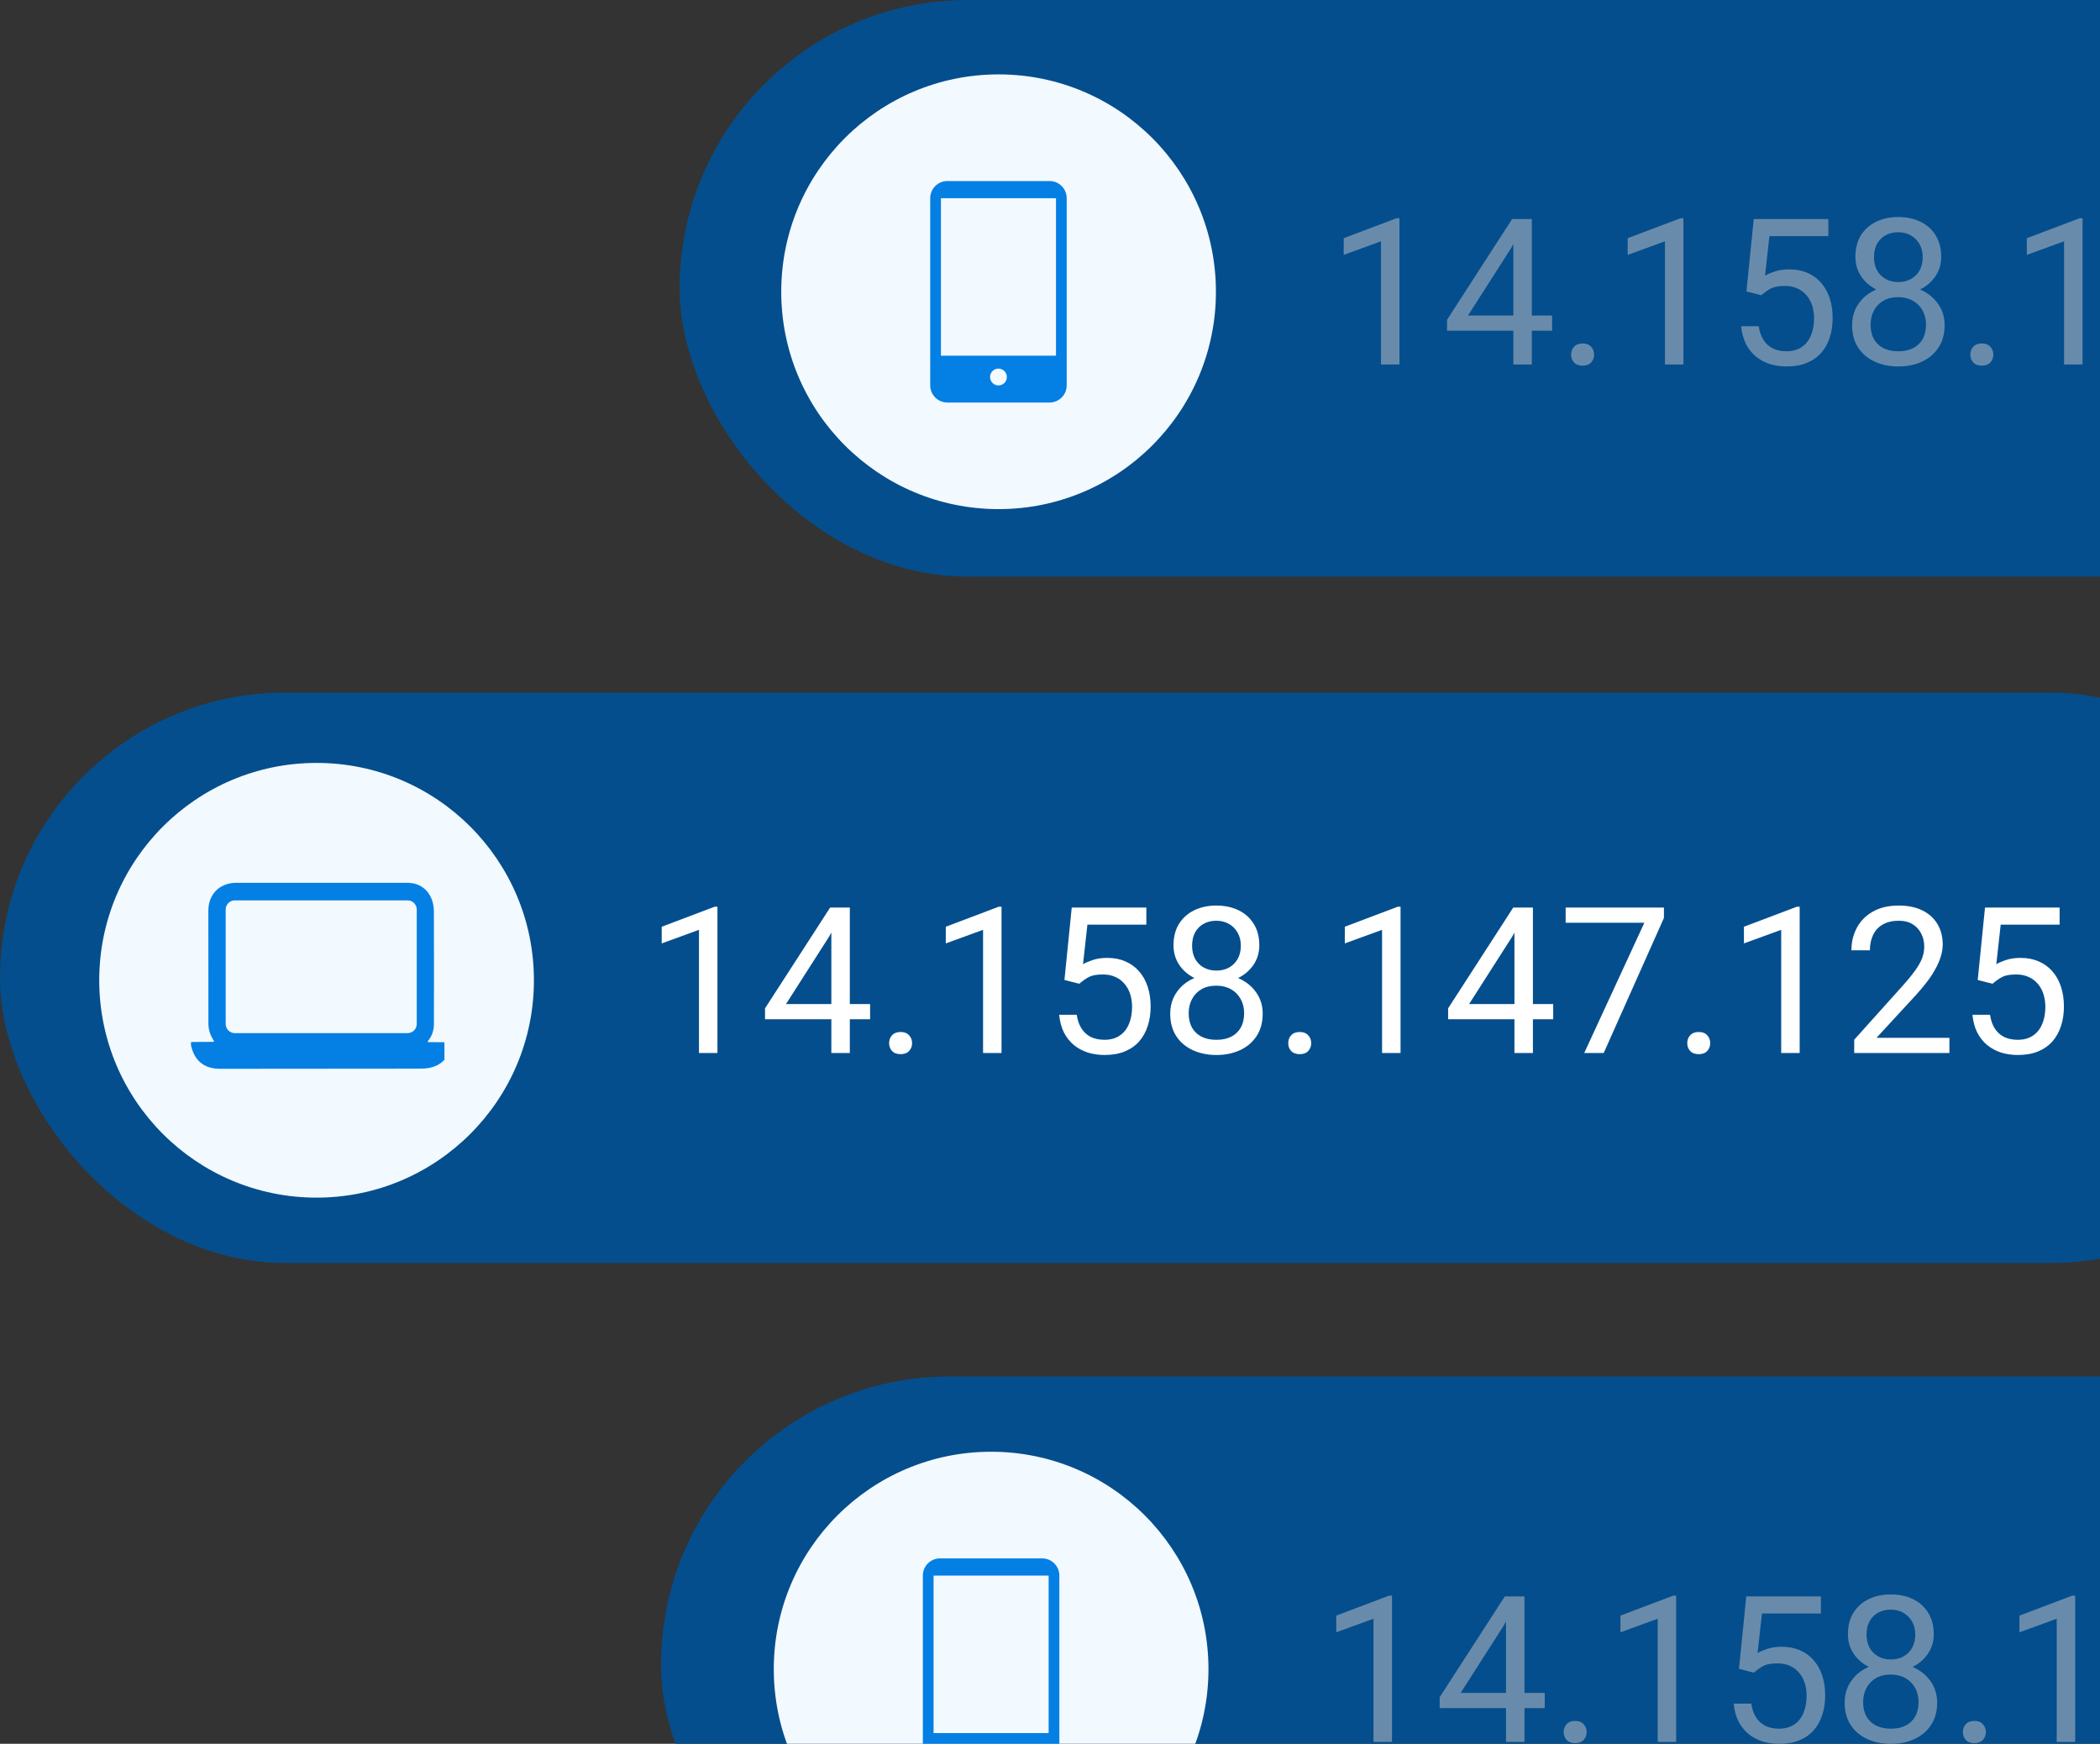 <?xml version="1.0" encoding="UTF-8"?> <svg xmlns="http://www.w3.org/2000/svg" width="165" height="137" viewBox="0 0 165 137" fill="none"><rect x="0" y="0" width="165" height="137" fill="#333333" stroke="none"/><g clip-path="url(#clip0_4013_12720)"><rect x="53.398" width="185.6" height="45.304" rx="22.652" fill="#044E8D"></rect><rect y="54.414" width="183.518" height="44.812" rx="22.406" fill="#044E8D"></rect><rect x="51.938" y="108.145" width="185.6" height="45.304" rx="22.652" fill="#044E8D"></rect><path d="M41.951 77.014C41.951 86.446 34.305 94.091 24.874 94.091C15.443 94.091 7.797 86.446 7.797 77.014C7.797 67.583 15.443 59.938 24.874 59.938C34.305 59.938 41.951 67.583 41.951 77.014Z" fill="#F2F9FF"></path><g clip-path="url(#clip1_4013_12720)"><path d="M35.468 81.886V82.147C35.177 83.354 34.376 83.957 33.064 83.957C27.812 83.956 22.561 83.96 17.309 83.97C16.056 83.971 15.289 83.359 15.008 82.134V81.865L16.751 81.851C16.821 81.851 16.836 81.821 16.798 81.761C16.516 81.337 16.375 80.887 16.375 80.412C16.379 77.671 16.377 74.718 16.37 71.554C16.368 70.217 17.297 69.353 18.582 69.356C23.232 69.357 27.711 69.358 32.018 69.358C33.279 69.358 34.087 70.304 34.091 71.623C34.1 74.52 34.102 77.45 34.095 80.412C34.095 80.935 33.958 81.381 33.614 81.801C33.608 81.807 33.605 81.815 33.603 81.823C33.602 81.832 33.603 81.84 33.607 81.848C33.61 81.856 33.616 81.862 33.623 81.867C33.63 81.871 33.638 81.874 33.647 81.874L35.468 81.886ZM32.745 71.462C32.745 71.27 32.67 71.086 32.536 70.95C32.403 70.814 32.223 70.738 32.035 70.738H18.441C18.253 70.738 18.072 70.814 17.939 70.95C17.806 71.086 17.731 71.27 17.731 71.462V80.443C17.731 80.635 17.806 80.819 17.939 80.955C18.072 81.09 18.253 81.166 18.441 81.166H32.035C32.223 81.166 32.403 81.09 32.536 80.955C32.67 80.819 32.745 80.635 32.745 80.443V71.462Z" fill="#047FE4"></path></g><path d="M156.554 77.289L155.393 76.99L155.965 71.301H161.828V72.643H157.198L156.852 75.751C157.061 75.63 157.326 75.518 157.645 75.413C157.969 75.308 158.341 75.256 158.759 75.256C159.288 75.256 159.761 75.348 160.18 75.531C160.598 75.709 160.954 75.965 161.247 76.3C161.545 76.635 161.773 77.038 161.93 77.508C162.087 77.979 162.165 78.505 162.165 79.086C162.165 79.635 162.089 80.14 161.938 80.6C161.791 81.061 161.569 81.464 161.271 81.809C160.972 82.149 160.596 82.413 160.14 82.602C159.691 82.79 159.159 82.884 158.547 82.884C158.087 82.884 157.65 82.822 157.237 82.696C156.829 82.565 156.462 82.369 156.138 82.107C155.819 81.841 155.557 81.511 155.353 81.118C155.154 80.721 155.029 80.255 154.977 79.722H156.358C156.421 80.151 156.546 80.512 156.734 80.805C156.923 81.098 157.169 81.32 157.472 81.472C157.781 81.618 158.139 81.691 158.547 81.691C158.893 81.691 159.199 81.631 159.466 81.511C159.732 81.391 159.957 81.218 160.14 80.993C160.324 80.768 160.462 80.496 160.556 80.177C160.656 79.858 160.706 79.499 160.706 79.102C160.706 78.741 160.656 78.406 160.556 78.097C160.457 77.788 160.308 77.519 160.109 77.289C159.915 77.058 159.677 76.881 159.395 76.755C159.112 76.624 158.788 76.559 158.422 76.559C157.935 76.559 157.566 76.624 157.315 76.755C157.069 76.886 156.816 77.064 156.554 77.289Z" fill="white"></path><path d="M153.168 81.535V82.728H145.688V81.684L149.432 77.517C149.892 77.004 150.248 76.57 150.499 76.214C150.756 75.853 150.933 75.531 151.033 75.249C151.138 74.961 151.19 74.668 151.19 74.37C151.19 73.993 151.111 73.653 150.954 73.35C150.803 73.041 150.578 72.795 150.28 72.612C149.981 72.429 149.62 72.337 149.196 72.337C148.689 72.337 148.265 72.437 147.925 72.636C147.59 72.829 147.339 73.101 147.172 73.452C147.004 73.802 146.921 74.205 146.921 74.66H145.469C145.469 74.017 145.61 73.428 145.893 72.895C146.175 72.361 146.594 71.937 147.148 71.623C147.703 71.304 148.386 71.144 149.196 71.144C149.919 71.144 150.536 71.273 151.049 71.529C151.561 71.78 151.954 72.136 152.226 72.596C152.503 73.052 152.642 73.585 152.642 74.197C152.642 74.532 152.584 74.872 152.469 75.218C152.359 75.558 152.205 75.898 152.006 76.238C151.812 76.578 151.585 76.913 151.323 77.242C151.067 77.572 150.792 77.896 150.499 78.216L147.439 81.535H153.168Z" fill="white"></path><path d="M141.403 71.238V82.728H139.951V73.051L137.023 74.118V72.808L141.175 71.238H141.403Z" fill="white"></path><path d="M132.57 81.957C132.57 81.711 132.646 81.504 132.798 81.337C132.955 81.165 133.18 81.078 133.473 81.078C133.766 81.078 133.988 81.165 134.14 81.337C134.297 81.504 134.375 81.711 134.375 81.957C134.375 82.198 134.297 82.402 134.14 82.569C133.988 82.737 133.766 82.82 133.473 82.82C133.18 82.82 132.955 82.737 132.798 82.569C132.646 82.402 132.57 82.198 132.57 81.957Z" fill="white"></path><path d="M130.738 71.301V72.117L126.006 82.727H124.475L129.2 72.494H123.016V71.301H130.738Z" fill="white"></path><path d="M122.037 78.882V80.075H113.781V79.219L118.898 71.301H120.083L118.812 73.592L115.429 78.882H122.037ZM120.444 71.301V82.727H118.992V71.301H120.444Z" fill="white"></path><path d="M110.043 71.238V82.728H108.591V73.051L105.664 74.118V72.808L109.816 71.238H110.043Z" fill="white"></path><path d="M101.219 81.957C101.219 81.711 101.295 81.504 101.446 81.337C101.603 81.165 101.828 81.078 102.121 81.078C102.414 81.078 102.637 81.165 102.788 81.337C102.945 81.504 103.024 81.711 103.024 81.957C103.024 82.198 102.945 82.402 102.788 82.569C102.637 82.737 102.414 82.82 102.121 82.82C101.828 82.82 101.603 82.737 101.446 82.569C101.295 82.402 101.219 82.198 101.219 81.957Z" fill="white"></path><path d="M99.212 79.636C99.212 80.332 99.05 80.923 98.726 81.41C98.407 81.891 97.972 82.257 97.423 82.508C96.879 82.759 96.264 82.885 95.579 82.885C94.894 82.885 94.276 82.759 93.727 82.508C93.177 82.257 92.743 81.891 92.424 81.41C92.105 80.923 91.945 80.332 91.945 79.636C91.945 79.181 92.032 78.765 92.204 78.388C92.382 78.006 92.631 77.674 92.95 77.391C93.274 77.109 93.656 76.892 94.096 76.74C94.54 76.583 95.029 76.505 95.563 76.505C96.264 76.505 96.889 76.641 97.439 76.913C97.988 77.18 98.42 77.548 98.734 78.019C99.053 78.49 99.212 79.029 99.212 79.636ZM97.753 79.605C97.753 79.181 97.661 78.807 97.478 78.482C97.295 78.153 97.039 77.896 96.709 77.713C96.379 77.53 95.997 77.439 95.563 77.439C95.118 77.439 94.734 77.53 94.409 77.713C94.09 77.896 93.842 78.153 93.664 78.482C93.486 78.807 93.397 79.181 93.397 79.605C93.397 80.044 93.484 80.421 93.656 80.735C93.834 81.043 94.085 81.281 94.409 81.449C94.739 81.611 95.129 81.692 95.579 81.692C96.029 81.692 96.416 81.611 96.74 81.449C97.065 81.281 97.313 81.043 97.486 80.735C97.664 80.421 97.753 80.044 97.753 79.605ZM98.946 74.276C98.946 74.83 98.799 75.33 98.506 75.775C98.213 76.219 97.813 76.57 97.305 76.826C96.798 77.083 96.222 77.211 95.579 77.211C94.925 77.211 94.341 77.083 93.829 76.826C93.321 76.57 92.924 76.219 92.636 75.775C92.348 75.33 92.204 74.83 92.204 74.276C92.204 73.611 92.348 73.046 92.636 72.581C92.929 72.115 93.329 71.759 93.837 71.513C94.344 71.267 94.922 71.144 95.571 71.144C96.225 71.144 96.806 71.267 97.313 71.513C97.821 71.759 98.218 72.115 98.506 72.581C98.799 73.046 98.946 73.611 98.946 74.276ZM97.494 74.299C97.494 73.917 97.413 73.58 97.251 73.287C97.088 72.994 96.863 72.764 96.576 72.596C96.288 72.424 95.953 72.337 95.571 72.337C95.189 72.337 94.854 72.418 94.567 72.581C94.284 72.738 94.062 72.963 93.899 73.256C93.743 73.549 93.664 73.897 93.664 74.299C93.664 74.692 93.743 75.034 93.899 75.328C94.062 75.62 94.287 75.848 94.574 76.01C94.862 76.172 95.197 76.254 95.579 76.254C95.961 76.254 96.293 76.172 96.576 76.01C96.863 75.848 97.088 75.62 97.251 75.328C97.413 75.034 97.494 74.692 97.494 74.299Z" fill="white"></path><path d="M84.796 77.289L83.635 76.99L84.208 71.301H90.07V72.643H85.44L85.094 75.751C85.304 75.63 85.568 75.518 85.887 75.413C86.211 75.308 86.583 75.256 87.001 75.256C87.53 75.256 88.003 75.348 88.422 75.531C88.841 75.709 89.196 75.965 89.489 76.3C89.787 76.635 90.015 77.038 90.172 77.508C90.329 77.979 90.407 78.505 90.407 79.086C90.407 79.635 90.332 80.14 90.18 80.6C90.033 81.061 89.811 81.464 89.513 81.809C89.215 82.149 88.838 82.413 88.383 82.602C87.933 82.79 87.402 82.884 86.79 82.884C86.329 82.884 85.892 82.822 85.479 82.696C85.071 82.565 84.705 82.369 84.38 82.107C84.061 81.841 83.799 81.511 83.595 81.118C83.397 80.721 83.271 80.255 83.219 79.722H84.6C84.663 80.151 84.788 80.512 84.977 80.805C85.165 81.098 85.411 81.32 85.714 81.472C86.023 81.618 86.381 81.691 86.79 81.691C87.135 81.691 87.441 81.631 87.708 81.511C87.975 81.391 88.2 81.218 88.383 80.993C88.566 80.768 88.704 80.496 88.799 80.177C88.898 79.858 88.948 79.499 88.948 79.102C88.948 78.741 88.898 78.406 88.799 78.097C88.699 77.788 88.55 77.519 88.351 77.289C88.158 77.058 87.92 76.881 87.637 76.755C87.355 76.624 87.03 76.559 86.664 76.559C86.177 76.559 85.809 76.624 85.557 76.755C85.311 76.886 85.058 77.064 84.796 77.289Z" fill="white"></path><path d="M78.692 71.238V82.728H77.24V73.051L74.312 74.118V72.808L78.464 71.238H78.692Z" fill="white"></path><path d="M69.859 81.957C69.859 81.711 69.935 81.504 70.087 81.337C70.244 81.165 70.469 81.078 70.762 81.078C71.055 81.078 71.277 81.165 71.429 81.337C71.586 81.504 71.664 81.711 71.664 81.957C71.664 82.198 71.586 82.402 71.429 82.569C71.277 82.737 71.055 82.82 70.762 82.82C70.469 82.82 70.244 82.737 70.087 82.569C69.935 82.402 69.859 82.198 69.859 81.957Z" fill="white"></path><path d="M68.365 78.882V80.075H60.109V79.219L65.226 71.301H66.411L65.14 73.592L61.757 78.882H68.365ZM66.772 71.301V82.727H65.32V71.301H66.772Z" fill="white"></path><path d="M56.371 71.238V82.728H54.919V73.051L51.992 74.118V72.808L56.144 71.238H56.371Z" fill="white"></path><path d="M94.951 131.132C94.951 140.563 87.305 148.209 77.874 148.209C68.442 148.209 60.797 140.563 60.797 131.132C60.797 121.7 68.442 114.055 77.874 114.055C87.305 114.055 94.951 121.7 94.951 131.132Z" fill="#F2F9FF"></path><path fill-rule="evenodd" clip-rule="evenodd" d="M72.906 122.829C72.652 123.082 72.51 123.425 72.51 123.784L72.51 138.486C72.51 138.844 72.652 139.187 72.906 139.441C73.159 139.694 73.502 139.836 73.86 139.836L81.884 139.836C82.242 139.836 82.586 139.694 82.839 139.441C83.092 139.187 83.234 138.844 83.234 138.486L83.234 123.784C83.234 123.426 83.092 123.082 82.839 122.829C82.586 122.576 82.242 122.433 81.884 122.433L73.86 122.433C73.502 122.433 73.159 122.576 72.906 122.829ZM77.405 138.298C77.281 138.174 77.211 138.006 77.211 137.831C77.211 137.656 77.281 137.487 77.405 137.364C77.529 137.24 77.697 137.17 77.872 137.17C78.047 137.17 78.216 137.24 78.34 137.364C78.463 137.487 78.533 137.656 78.533 137.831C78.533 138.006 78.463 138.174 78.34 138.298C78.216 138.422 78.047 138.492 77.872 138.492C77.697 138.492 77.529 138.422 77.405 138.298ZM73.352 136.157L82.393 136.157L82.393 123.784L73.352 123.784L73.352 136.157Z" fill="#047FE4"></path><path d="M163.051 125.359V136.849H161.599V127.172L158.672 128.24V126.929L162.823 125.359H163.051Z" fill="#698BAB"></path><path d="M154.227 136.082C154.227 135.836 154.302 135.63 154.454 135.462C154.611 135.289 154.836 135.203 155.129 135.203C155.422 135.203 155.644 135.289 155.796 135.462C155.953 135.63 156.032 135.836 156.032 136.082C156.032 136.323 155.953 136.527 155.796 136.694C155.644 136.862 155.422 136.945 155.129 136.945C154.836 136.945 154.611 136.862 154.454 136.694C154.302 136.527 154.227 136.323 154.227 136.082Z" fill="#698BAB"></path><path d="M152.205 133.757C152.205 134.453 152.042 135.044 151.718 135.531C151.399 136.012 150.965 136.378 150.415 136.629C149.871 136.88 149.256 137.006 148.571 137.006C147.886 137.006 147.268 136.88 146.719 136.629C146.17 136.378 145.735 136.012 145.416 135.531C145.097 135.044 144.938 134.453 144.938 133.757C144.938 133.302 145.024 132.886 145.196 132.509C145.374 132.127 145.623 131.795 145.942 131.513C146.266 131.23 146.648 131.013 147.088 130.861C147.533 130.704 148.022 130.626 148.555 130.626C149.256 130.626 149.882 130.762 150.431 131.034C150.98 131.301 151.412 131.669 151.726 132.14C152.045 132.611 152.205 133.15 152.205 133.757ZM150.745 133.726C150.745 133.302 150.653 132.928 150.47 132.603C150.287 132.274 150.031 132.017 149.701 131.834C149.372 131.651 148.99 131.56 148.555 131.56C148.111 131.56 147.726 131.651 147.402 131.834C147.083 132.017 146.834 132.274 146.656 132.603C146.478 132.928 146.389 133.302 146.389 133.726C146.389 134.165 146.476 134.542 146.648 134.856C146.826 135.164 147.077 135.402 147.402 135.57C147.731 135.732 148.121 135.813 148.571 135.813C149.021 135.813 149.408 135.732 149.733 135.57C150.057 135.402 150.305 135.164 150.478 134.856C150.656 134.542 150.745 134.165 150.745 133.726ZM151.938 128.397C151.938 128.952 151.791 129.451 151.498 129.896C151.205 130.341 150.805 130.691 150.298 130.947C149.79 131.204 149.215 131.332 148.571 131.332C147.917 131.332 147.334 131.204 146.821 130.947C146.313 130.691 145.916 130.341 145.628 129.896C145.34 129.451 145.196 128.952 145.196 128.397C145.196 127.732 145.34 127.167 145.628 126.702C145.921 126.236 146.321 125.88 146.829 125.634C147.336 125.389 147.914 125.266 148.563 125.266C149.217 125.266 149.798 125.389 150.305 125.634C150.813 125.88 151.211 126.236 151.498 126.702C151.791 127.167 151.938 127.732 151.938 128.397ZM150.486 128.42C150.486 128.039 150.405 127.701 150.243 127.408C150.08 127.115 149.856 126.885 149.568 126.717C149.28 126.545 148.945 126.459 148.563 126.459C148.181 126.459 147.846 126.54 147.559 126.702C147.276 126.859 147.054 127.084 146.892 127.377C146.735 127.67 146.656 128.018 146.656 128.42C146.656 128.813 146.735 129.156 146.892 129.449C147.054 129.742 147.279 129.969 147.567 130.131C147.854 130.294 148.189 130.375 148.571 130.375C148.953 130.375 149.285 130.294 149.568 130.131C149.856 129.969 150.08 129.742 150.243 129.449C150.405 129.156 150.486 128.813 150.486 128.42Z" fill="#698BAB"></path><path d="M137.796 131.41L136.635 131.112L137.208 125.422H143.07V126.764H138.44L138.094 129.872C138.304 129.751 138.568 129.639 138.887 129.534C139.211 129.43 139.583 129.377 140.001 129.377C140.53 129.377 141.003 129.469 141.422 129.652C141.84 129.83 142.196 130.086 142.489 130.421C142.787 130.756 143.015 131.159 143.172 131.63C143.329 132.1 143.407 132.626 143.407 133.207C143.407 133.756 143.332 134.261 143.18 134.722C143.033 135.182 142.811 135.585 142.513 135.93C142.215 136.27 141.838 136.534 141.383 136.723C140.933 136.911 140.402 137.005 139.79 137.005C139.329 137.005 138.892 136.943 138.479 136.817C138.071 136.686 137.705 136.49 137.38 136.228C137.061 135.962 136.799 135.632 136.595 135.24C136.397 134.842 136.271 134.376 136.219 133.843H137.6C137.663 134.272 137.788 134.633 137.977 134.926C138.165 135.219 138.411 135.441 138.714 135.593C139.023 135.739 139.381 135.812 139.79 135.812C140.135 135.812 140.441 135.752 140.708 135.632C140.975 135.512 141.2 135.339 141.383 135.114C141.566 134.889 141.704 134.617 141.799 134.298C141.898 133.979 141.948 133.62 141.948 133.223C141.948 132.862 141.898 132.527 141.799 132.218C141.699 131.909 141.55 131.64 141.351 131.41C141.158 131.18 140.92 131.002 140.637 130.876C140.355 130.745 140.03 130.68 139.664 130.68C139.177 130.68 138.809 130.745 138.557 130.876C138.312 131.007 138.058 131.185 137.796 131.41Z" fill="#698BAB"></path><path d="M131.699 125.359V136.849H130.248V127.172L127.32 128.24V126.929L131.472 125.359H131.699Z" fill="#698BAB"></path><path d="M122.859 136.082C122.859 135.836 122.935 135.63 123.087 135.462C123.244 135.289 123.469 135.203 123.762 135.203C124.055 135.203 124.277 135.289 124.429 135.462C124.586 135.63 124.664 135.836 124.664 136.082C124.664 136.323 124.586 136.527 124.429 136.694C124.277 136.862 124.055 136.945 123.762 136.945C123.469 136.945 123.244 136.862 123.087 136.694C122.935 136.527 122.859 136.323 122.859 136.082Z" fill="#698BAB"></path><path d="M121.373 133.003V134.196H113.117V133.34L118.234 125.422H119.419L118.148 127.713L114.765 133.003H121.373ZM119.78 125.422V136.848H118.328V125.422H119.78Z" fill="#698BAB"></path><path d="M109.371 125.359V136.849H107.919V127.172L104.992 128.24V126.929L109.144 125.359H109.371Z" fill="#698BAB"></path><path d="M95.537 22.921C95.537 32.352 87.891 39.998 78.46 39.998C69.028 39.998 61.383 32.352 61.383 22.921C61.383 13.489 69.028 5.844 78.46 5.844C87.891 5.844 95.537 13.489 95.537 22.921Z" fill="#F2F9FF"></path><path fill-rule="evenodd" clip-rule="evenodd" d="M73.484 14.618C73.23 14.871 73.088 15.215 73.088 15.573L73.088 30.275C73.088 30.633 73.23 30.976 73.484 31.23C73.737 31.483 74.08 31.625 74.438 31.625L82.462 31.625C82.82 31.625 83.164 31.483 83.417 31.23C83.67 30.976 83.812 30.633 83.812 30.275L83.812 15.573C83.812 15.215 83.67 14.871 83.417 14.618C83.164 14.365 82.82 14.223 82.462 14.223L74.438 14.223C74.08 14.223 73.737 14.365 73.484 14.618ZM77.983 30.087C77.859 29.963 77.789 29.795 77.789 29.62C77.789 29.445 77.859 29.276 77.983 29.153C78.107 29.029 78.275 28.959 78.45 28.959C78.626 28.959 78.794 29.029 78.918 29.153C79.042 29.276 79.111 29.445 79.111 29.62C79.111 29.795 79.042 29.963 78.918 30.087C78.794 30.211 78.626 30.281 78.45 30.281C78.275 30.281 78.107 30.211 77.983 30.087ZM73.93 27.946L82.971 27.946L82.971 15.573L73.93 15.573L73.93 27.946Z" fill="#047FE4"></path><path d="M163.629 17.145V28.634H162.177V18.957L159.25 20.025V18.714L163.402 17.145H163.629Z" fill="#698BAB"></path><path d="M154.812 27.863C154.812 27.617 154.888 27.411 155.04 27.243C155.197 27.071 155.422 26.984 155.715 26.984C156.008 26.984 156.23 27.071 156.382 27.243C156.539 27.411 156.618 27.617 156.618 27.863C156.618 28.104 156.539 28.308 156.382 28.476C156.23 28.643 156.008 28.727 155.715 28.727C155.422 28.727 155.197 28.643 155.04 28.476C154.888 28.308 154.812 28.104 154.812 27.863Z" fill="#698BAB"></path><path d="M152.791 25.542C152.791 26.238 152.628 26.829 152.304 27.316C151.985 27.797 151.551 28.163 151.001 28.415C150.457 28.666 149.842 28.791 149.157 28.791C148.472 28.791 147.854 28.666 147.305 28.415C146.756 28.163 146.321 27.797 146.002 27.316C145.683 26.829 145.523 26.238 145.523 25.542C145.523 25.087 145.61 24.671 145.782 24.294C145.96 23.912 146.209 23.58 146.528 23.298C146.852 23.015 147.234 22.798 147.674 22.646C148.118 22.489 148.608 22.411 149.141 22.411C149.842 22.411 150.468 22.547 151.017 22.819C151.566 23.086 151.998 23.455 152.312 23.925C152.631 24.396 152.791 24.935 152.791 25.542ZM151.331 25.511C151.331 25.087 151.239 24.713 151.056 24.389C150.873 24.059 150.617 23.803 150.287 23.619C149.957 23.436 149.576 23.345 149.141 23.345C148.697 23.345 148.312 23.436 147.988 23.619C147.669 23.803 147.42 24.059 147.242 24.389C147.064 24.713 146.975 25.087 146.975 25.511C146.975 25.95 147.062 26.327 147.234 26.641C147.412 26.95 147.663 27.188 147.988 27.355C148.317 27.517 148.707 27.598 149.157 27.598C149.607 27.598 149.994 27.517 150.318 27.355C150.643 27.188 150.891 26.95 151.064 26.641C151.242 26.327 151.331 25.95 151.331 25.511ZM152.524 20.182C152.524 20.737 152.377 21.236 152.084 21.681C151.791 22.126 151.391 22.476 150.884 22.733C150.376 22.989 149.801 23.117 149.157 23.117C148.503 23.117 147.92 22.989 147.407 22.733C146.899 22.476 146.502 22.126 146.214 21.681C145.926 21.236 145.782 20.737 145.782 20.182C145.782 19.518 145.926 18.953 146.214 18.487C146.507 18.021 146.907 17.666 147.415 17.42C147.922 17.174 148.5 17.051 149.149 17.051C149.803 17.051 150.384 17.174 150.891 17.42C151.399 17.666 151.797 18.021 152.084 18.487C152.377 18.953 152.524 19.518 152.524 20.182ZM151.072 20.206C151.072 19.824 150.991 19.486 150.829 19.193C150.666 18.9 150.441 18.67 150.154 18.503C149.866 18.33 149.531 18.244 149.149 18.244C148.767 18.244 148.432 18.325 148.145 18.487C147.862 18.644 147.64 18.869 147.478 19.162C147.321 19.455 147.242 19.803 147.242 20.206C147.242 20.598 147.321 20.941 147.478 21.234C147.64 21.527 147.865 21.754 148.152 21.916C148.44 22.079 148.775 22.16 149.157 22.16C149.539 22.16 149.871 22.079 150.154 21.916C150.441 21.754 150.666 21.527 150.829 21.234C150.991 20.941 151.072 20.598 151.072 20.206Z" fill="#698BAB"></path><path d="M138.382 23.195L137.221 22.897L137.794 17.207H143.656V18.549H139.026L138.68 21.657C138.89 21.536 139.154 21.424 139.473 21.319C139.797 21.215 140.169 21.162 140.587 21.162C141.116 21.162 141.589 21.254 142.008 21.437C142.426 21.615 142.782 21.871 143.075 22.206C143.373 22.541 143.601 22.944 143.758 23.415C143.915 23.886 143.993 24.411 143.993 24.992C143.993 25.541 143.917 26.046 143.766 26.507C143.619 26.967 143.397 27.37 143.099 27.715C142.8 28.055 142.424 28.32 141.969 28.508C141.519 28.696 140.988 28.791 140.375 28.791C139.915 28.791 139.478 28.728 139.065 28.602C138.657 28.471 138.291 28.275 137.966 28.014C137.647 27.747 137.385 27.417 137.181 27.025C136.983 26.627 136.857 26.162 136.805 25.628H138.186C138.249 26.057 138.374 26.418 138.563 26.711C138.751 27.004 138.997 27.226 139.3 27.378C139.609 27.524 139.967 27.598 140.375 27.598C140.721 27.598 141.027 27.538 141.294 27.417C141.561 27.297 141.785 27.124 141.969 26.899C142.152 26.674 142.29 26.402 142.385 26.083C142.484 25.764 142.534 25.405 142.534 25.008C142.534 24.647 142.484 24.312 142.385 24.003C142.285 23.695 142.136 23.425 141.937 23.195C141.744 22.965 141.506 22.787 141.223 22.661C140.941 22.53 140.616 22.465 140.25 22.465C139.763 22.465 139.394 22.53 139.143 22.661C138.897 22.792 138.644 22.97 138.382 23.195Z" fill="#698BAB"></path><path d="M132.27 17.145V28.634H130.818V18.957L127.891 20.025V18.714L132.042 17.145H132.27Z" fill="#698BAB"></path><path d="M123.445 27.863C123.445 27.617 123.521 27.411 123.673 27.243C123.83 27.071 124.055 26.984 124.348 26.984C124.641 26.984 124.863 27.071 125.015 27.243C125.172 27.411 125.25 27.617 125.25 27.863C125.25 28.104 125.172 28.308 125.015 28.476C124.863 28.643 124.641 28.727 124.348 28.727C124.055 28.727 123.83 28.643 123.673 28.476C123.521 28.308 123.445 28.104 123.445 27.863Z" fill="#698BAB"></path><path d="M121.951 24.788V25.981H113.695V25.125L118.812 17.207H119.997L118.726 19.499L115.343 24.788H121.951ZM120.358 17.207V28.634H118.906V17.207H120.358Z" fill="#698BAB"></path><path d="M109.957 17.145V28.634H108.505V18.957L105.578 20.025V18.714L109.73 17.145H109.957Z" fill="#698BAB"></path></g><defs><clipPath id="clip0_4013_12720"><rect width="165" height="137" fill="white"></rect></clipPath><clipPath id="clip1_4013_12720"><rect width="20.091" height="20.091" fill="white" transform="translate(14.828 66.969)"></rect></clipPath></defs></svg> 